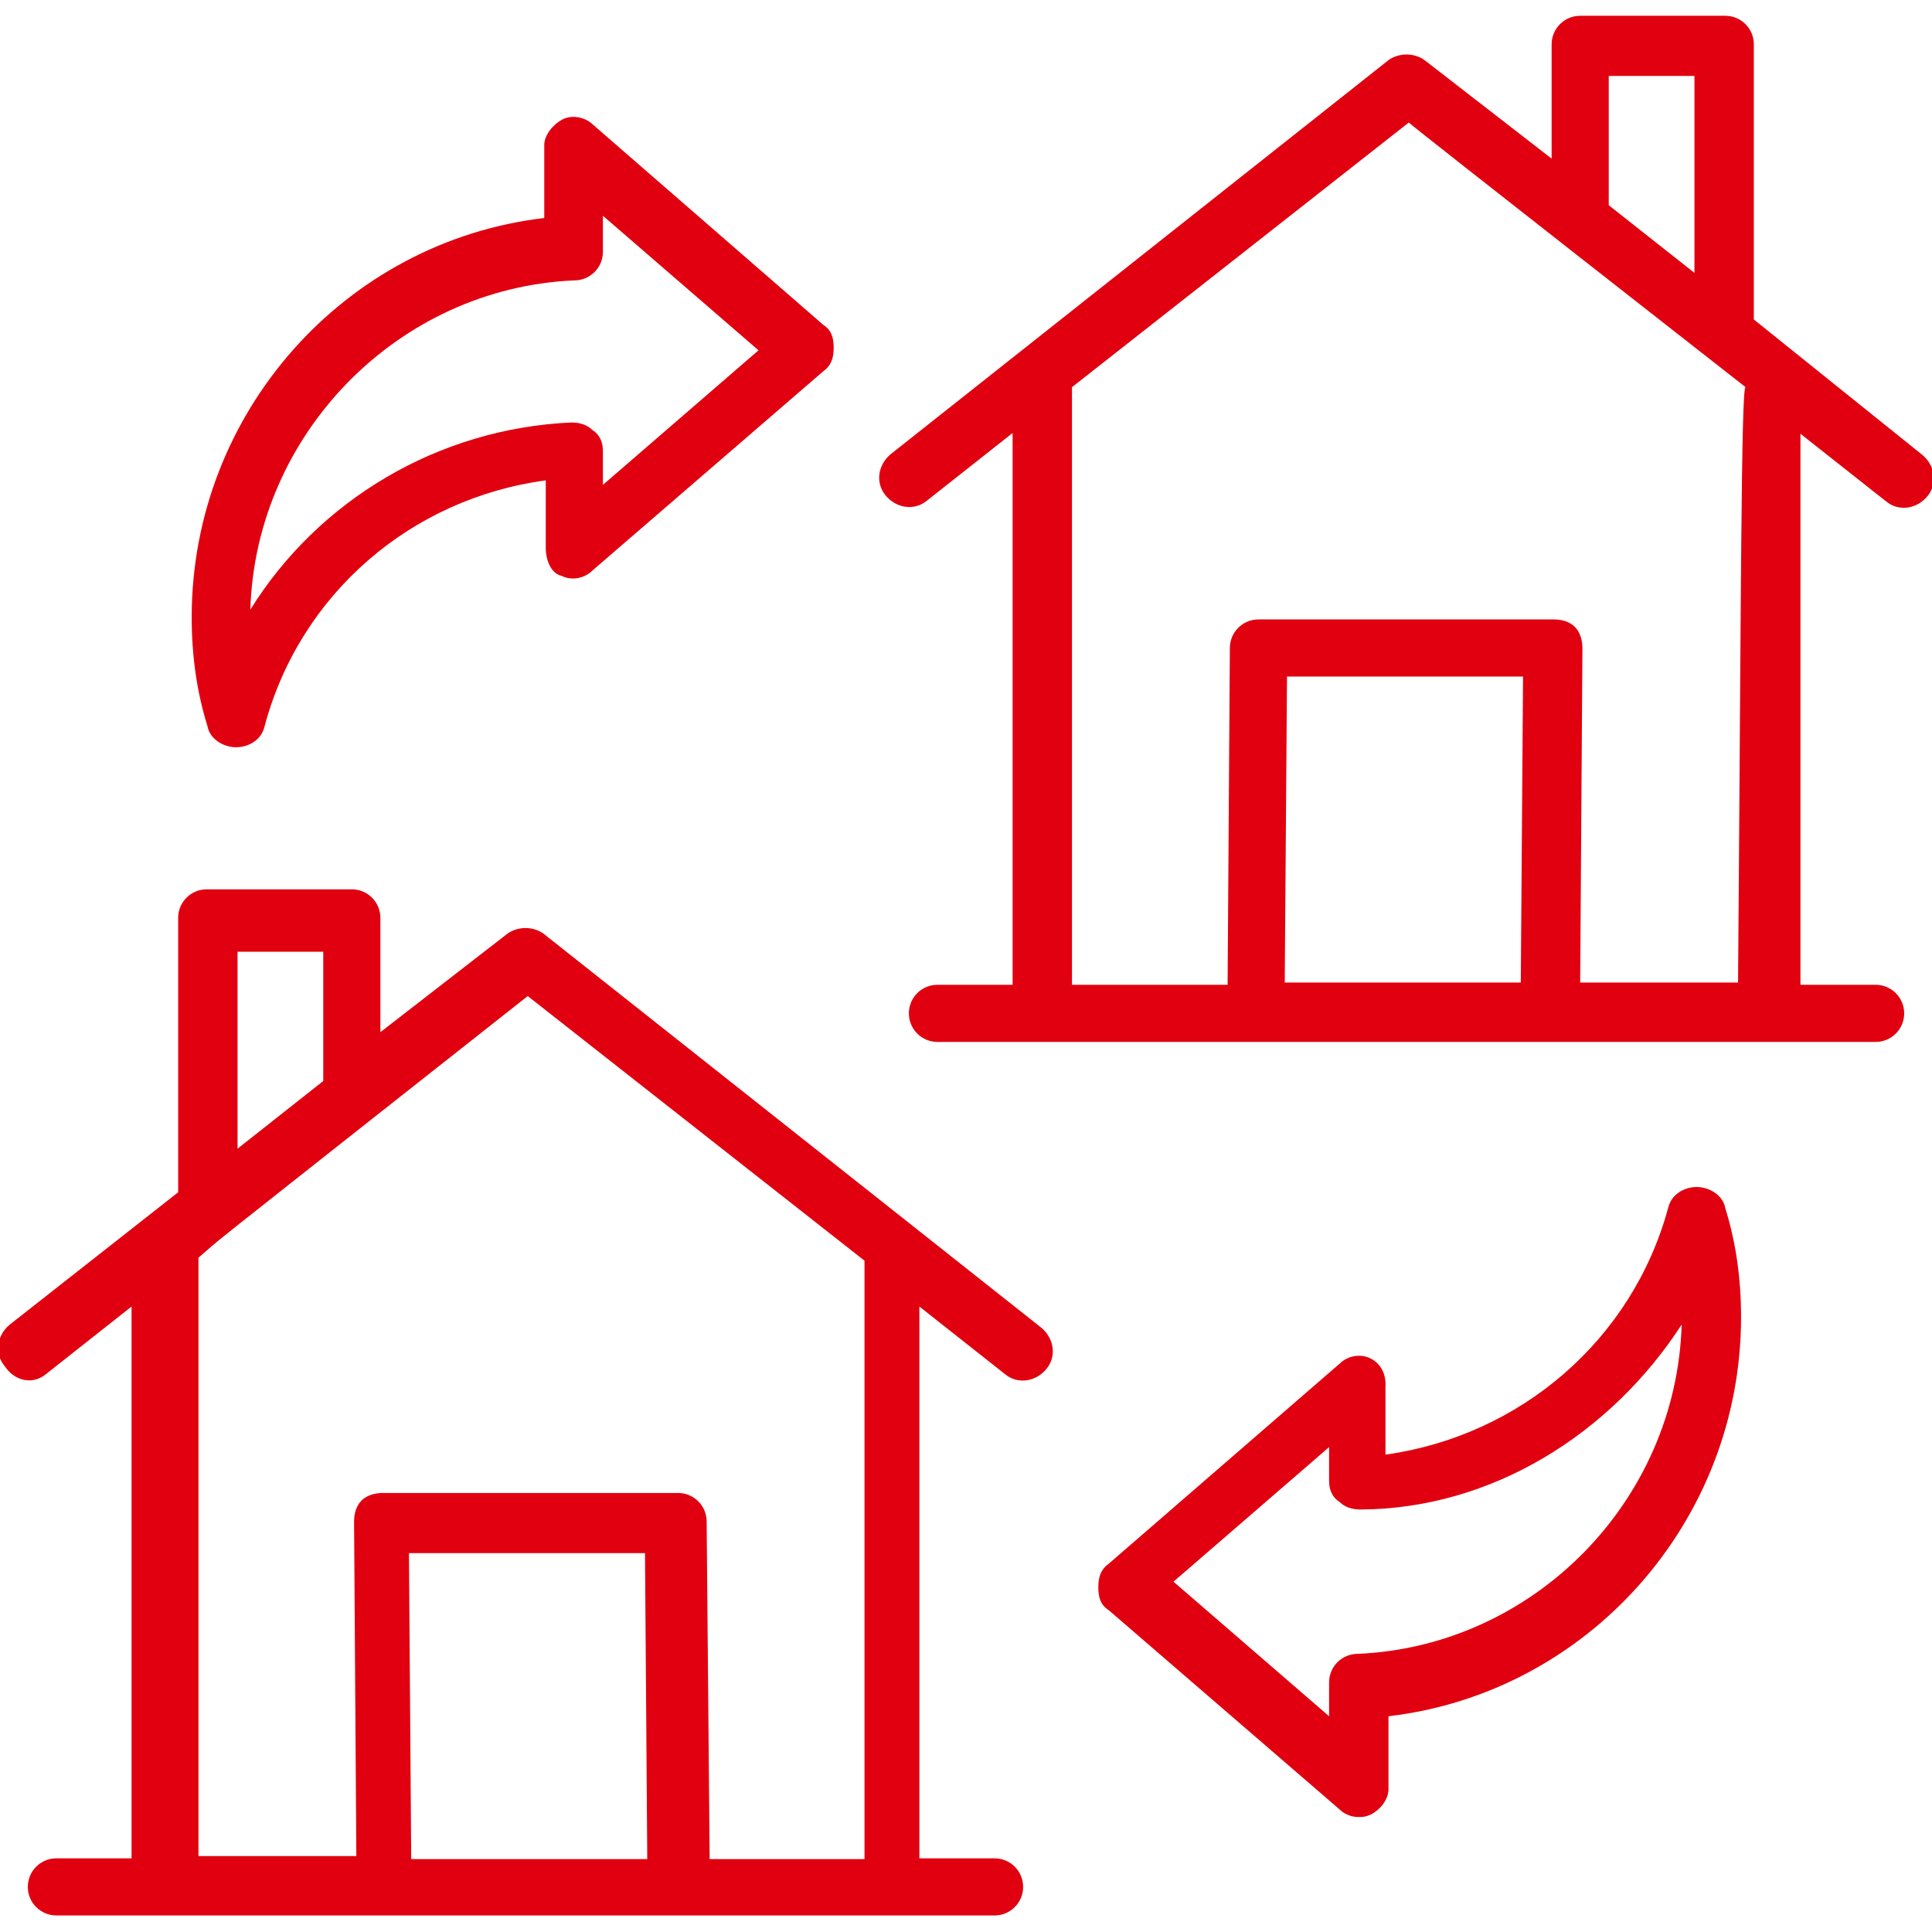 <?xml version="1.0" encoding="utf-8"?>
<!-- Generator: Adobe Illustrator 26.0.1, SVG Export Plug-In . SVG Version: 6.00 Build 0)  -->
<svg version="1.1" xmlns="http://www.w3.org/2000/svg" xmlns:xlink="http://www.w3.org/1999/xlink" x="0px" y="0px"
	 viewBox="0 0 257 257" style="enable-background:new 0 0 257 257;" xml:space="preserve">
<style type="text/css">
	.st0{fill-rule:evenodd;clip-rule:evenodd;fill:#FFFFFF;}
	.st1{fill:none;stroke:#000000;stroke-width:0.686;stroke-miterlimit:10;}
	.st2{fill:none;}
	.st3{fill:#E1000F;}
	.st4{fill:#E1000F;stroke:#E1000F;stroke-width:6.5;stroke-miterlimit:10;}
	.st5{fill-rule:evenodd;clip-rule:evenodd;fill:#E1000F;}
	.st6{fill:#E10000;}
	.st7{fill:#FF0000;stroke:#FFFFFF;stroke-width:0.6;stroke-miterlimit:10;}
	.st8{fill:#FF0000;}
	.st9{fill:#FF0000;stroke:#FFFFFF;stroke-width:0.7;stroke-miterlimit:10;}
	.st10{fill:#FF0000;stroke:#FF0000;stroke-width:0.667;stroke-miterlimit:10;}
	.st11{fill:#FFFFFF;}
	.st12{fill:#FF0000;stroke:#FFFFFF;stroke-width:0.3;stroke-miterlimit:10;}
	.st13{fill:none;stroke:#FF0000;stroke-width:2.4;stroke-miterlimit:10;}
	.st14{fill:none;stroke:#FF0000;stroke-width:2.626;stroke-miterlimit:10;}
	.st15{fill:none;stroke:#FF0000;stroke-width:2.188;stroke-miterlimit:10;}
	.st16{fill:none;stroke:#FF0000;stroke-width:2.468;stroke-miterlimit:10;}
	.st17{fill:#FFFFFF;stroke:#FF0000;stroke-width:2.468;stroke-miterlimit:10;}
	.st18{fill:#FF0000;stroke:#FF0000;stroke-width:0.442;stroke-miterlimit:10;}
	.st19{fill:#FF0000;stroke:#FF0000;stroke-width:0.749;stroke-miterlimit:10;}
	.st20{fill:#FF0000;stroke:#FF0000;stroke-width:0.3;stroke-miterlimit:10;}
	.st21{fill:#FF0000;stroke:#FFFFFF;stroke-width:0.25;stroke-miterlimit:10;}
	.st22{fill:none;stroke:#FF0000;stroke-width:2.909;stroke-linecap:square;stroke-linejoin:round;stroke-miterlimit:10;}
	.st23{fill:#FF0000;stroke:#FF0000;stroke-width:0.25;stroke-miterlimit:10;}
	.st24{fill:#FF0000;stroke:#FF0000;stroke-width:0.5;stroke-miterlimit:10;}
	.st25{fill:none;stroke:#FF0000;stroke-width:2.4;stroke-linecap:round;stroke-linejoin:round;stroke-miterlimit:10;}
	.st26{fill:#FF0000;stroke:#FFFFFF;stroke-width:0.4;stroke-miterlimit:10;}
	.st27{fill:none;stroke:#FF0000;stroke-width:2.3;stroke-miterlimit:10;}
	.st28{fill:none;stroke:#FF0000;stroke-width:2.5;stroke-miterlimit:10;}
	.st29{fill:none;stroke:#FF0000;stroke-width:2.3;stroke-linecap:round;stroke-linejoin:round;stroke-miterlimit:10;}
	.st30{fill:#FF0000;stroke:#FF0000;stroke-width:0.2;stroke-miterlimit:10;}
	.st31{fill-rule:evenodd;clip-rule:evenodd;fill:#FF0000;stroke:#FF0000;stroke-width:0.8;stroke-miterlimit:10;}
	.st32{fill:#FF0000;stroke:#FF0000;stroke-width:0.8;stroke-miterlimit:10;}
	.st33{fill:none;stroke:#FF0000;stroke-width:3;stroke-miterlimit:10;stroke-dasharray:3,3;}
	.st34{fill:#FFFFFF;stroke:#FF0000;stroke-width:2.878;stroke-miterlimit:10;}
	.st35{fill:none;stroke:#000000;stroke-width:1.919;stroke-miterlimit:10;}
	.st36{fill:none;stroke:#FF0000;stroke-width:2.878;stroke-miterlimit:10;}
	.st37{fill:none;stroke:#FF0000;stroke-width:2.6;stroke-miterlimit:10;}
	.st38{fill:#FFFFFF;stroke:#FF0000;stroke-width:2;stroke-miterlimit:10;}
	.st39{fill:#FF0000;stroke:#FF0000;stroke-width:1.2;stroke-miterlimit:10;}
	.st40{fill:#FF0000;stroke:#FFFFFF;stroke-width:0.5;stroke-miterlimit:10;}
	.st41{fill:#FF0000;stroke:#FF0000;stroke-width:1.151;stroke-miterlimit:10;}
	.st42{fill:none;stroke:#FF0000;stroke-width:2.7;stroke-miterlimit:10;}
	.st43{fill:#FF0000;stroke:#FFFFFF;stroke-width:0.8;stroke-miterlimit:10;}
	.st44{fill:#FF0000;stroke:#FF0000;stroke-miterlimit:10;}
	.st45{fill:#FF0000;stroke:#FF0000;stroke-width:0.968;stroke-miterlimit:10;}
	.st46{fill:#FFFFFF;stroke:#FFFFFF;stroke-width:0.388;stroke-miterlimit:10;}
	.st47{fill:#FF0000;stroke:#FF0000;stroke-width:0.7;stroke-miterlimit:10;}
	.st48{fill:#FF0000;stroke:#FF0000;stroke-width:1.07;stroke-miterlimit:10;}
	.st49{fill:#FF0000;stroke:#FFFFFF;stroke-width:0.65;stroke-miterlimit:10;}
	.st50{fill:none;stroke:#FF0000;stroke-width:3;stroke-linecap:round;stroke-linejoin:round;stroke-miterlimit:10;}
	.st51{fill:#FF0000;stroke:#FF0000;stroke-width:0.6;stroke-miterlimit:10;}
	.st52{fill:none;stroke:#FF0000;stroke-width:2.5;stroke-linecap:round;stroke-linejoin:round;stroke-miterlimit:10;}
	.st53{fill-rule:evenodd;clip-rule:evenodd;fill:none;stroke:#E1000F;stroke-width:5.5;stroke-miterlimit:10;}
	.st54{fill:none;stroke:#E1000F;stroke-width:5.5;stroke-miterlimit:10;}
	.st55{display:none;}
	.st56{display:inline;fill:none;stroke:#E1000F;stroke-width:0.25;stroke-miterlimit:10;}
</style>
<g id="Layer_1" xmlns:cc="http://creativecommons.org/ns#" xmlns:dc="http://purl.org/dc/elements/1.1/" xmlns:inkscape="http://www.inkscape.org/namespaces/inkscape" xmlns:rdf="http://www.w3.org/1999/02/22-rdf-syntax-ns#" xmlns:sodipodi="http://sodipodi.sourceforge.net/DTD/sodipodi-0.dtd" xmlns:svg="http://www.w3.org/2000/svg">
	<g>
		<path class="st3" d="M6.1,182.8l11.4-9v73.4h-10c-2.1,0-3.8,1.7-3.8,3.8c0,2.1,1.7,3.8,3.8,3.8c44.5,0,16.2,0,124.8,0
			c2.1,0,3.8-1.7,3.8-3.8c0-2.1-1.7-3.8-3.8-3.8h-10v-73.4l11.4,9c1.7,1.4,4.1,1,5.5-0.7c1.4-1.7,1-4.1-0.7-5.5l-66.2-52.4
			c-1.4-1-3.4-1-4.8,0l-16.9,13.1v-15.2c0-2.1-1.7-3.8-3.8-3.8H27.5c-2.1,0-3.8,1.7-3.8,3.8v36.5L1.3,176.2
			c-1.7,1.4-2.1,3.8-0.7,5.5C2,183.8,4.4,184.2,6.1,182.8z M31.6,126.6H43v17.2l-11.4,9V126.6z M54.4,206.6h31.4l0.3,40.7
			c-0.3,0-33.4,0-31.4,0L54.4,206.6z M70.2,132.5l44.8,35.2c0,0.3,0,0.3,0,0.3v79.3H94.4L94,202.4c0-2.1-1.7-3.8-3.8-3.8l0,0H50.9
			c-1,0-2.1,0.3-2.8,1s-1,1.7-1,2.8l0.3,44.5h-21c0-19.7,0-78.3,0-79.6C30.9,163.5,20.9,171.4,70.2,132.5z"/>
		<path class="st3" d="M233.3,42.5V5.9c0-2.1-1.7-3.8-3.8-3.8h-19.3c-2.1,0-3.8,1.7-3.8,3.8v15.2L189.5,8c-1.4-1-3.4-1-4.8,0
			l-66.2,52.4c-1.7,1.4-2.1,3.8-0.7,5.5c1.4,1.7,3.8,2.1,5.5,0.7l11.4-9v73.4h-10c-2.1,0-3.8,1.7-3.8,3.8c0,2.1,1.7,3.8,3.8,3.8
			c0.7,0,124.1,0,124.8,0c2.1,0,3.8-1.7,3.8-3.8c0-2.1-1.7-3.8-3.8-3.8h-10V57.7l11.4,9c1.7,1.4,4.1,1,5.5-0.7
			c1.4-1.7,1-4.1-0.7-5.5L233.3,42.5z M214,10.1h11.4v26.2l-11.4-9V10.1z M170.9,130.7l0.3-40.7h31.4l-0.3,40.7
			C201.9,130.7,168.8,130.7,170.9,130.7z M231.2,130.7h-21l0.3-44.5c0-1-0.3-2.1-1-2.8c-0.7-0.7-1.7-1-2.8-1h-39.3l0,0
			c-2.1,0-3.8,1.7-3.8,3.8l-0.3,44.8h-20.7V51.8c0-0.3,0-0.3,0-0.3l44.8-35.2c0.7,0.7,45.2,35.5,44.8,35.2
			C231.6,51.4,231.6,81.1,231.2,130.7z"/>
		<path class="st3" d="M74.7,76.6c1.4,0.7,3.1,0.3,4.1-0.7l30.7-26.5c1-0.7,1.4-1.7,1.4-3.1c0-1.4-0.3-2.4-1.4-3.1L78.9,16.6
			c-1-1-2.8-1.4-4.1-0.7s-2.4,2.1-2.4,3.4V29c-26.5,3.1-46.9,25.9-46.9,53.1c0,5.2,0.7,10,2.1,14.5c0.3,1.7,2.1,2.8,3.8,2.8l0,0
			c1.7,0,3.4-1,3.8-2.8C39.9,79,54.7,66.3,72.6,63.9v9C72.6,74.5,73.3,76.3,74.7,76.6z M33.3,81.1C34,57.7,53,38.3,76.4,37.3
			c2.1,0,3.8-1.7,3.8-3.8v-4.8l20.7,17.9L80.2,64.5v-4.5c0-1-0.3-2.1-1.4-2.8c-0.7-0.7-1.7-1-2.8-1C58.2,57,42.3,66.6,33.3,81.1z"/>
		<path class="st3" d="M182.3,180.7c-1.4-0.7-3.1-0.3-4.1,0.7L147.5,208c-1,0.7-1.4,1.7-1.4,3.1c0,1.4,0.3,2.4,1.4,3.1l30.7,26.5
			c0.7,0.7,1.7,1,2.4,1s1,0,1.7-0.3c1.4-0.7,2.4-2.1,2.4-3.4v-9.7c26.5-3.1,46.9-25.9,46.9-53.1c0-5.2-0.7-10-2.1-14.5
			c-0.3-1.7-2.1-2.8-3.8-2.8l0,0c-1.7,0-3.4,1-3.8,2.8c-4.8,17.6-19.7,30.3-37.6,32.8v-9C184.4,182.8,183.7,181.4,182.3,180.7z
			 M223.7,176.2C223,199.7,204,219,180.6,220c-2.1,0-3.8,1.7-3.8,3.8v4.5l-20.7-17.9l20.7-17.9v4.5c0,1,0.3,2.1,1.4,2.8
			c0.7,0.7,1.7,1,2.8,1C198.5,200.7,214.3,190.7,223.7,176.2z"/>
	</g>
</g>
<g id="Layer_2" class="st55">
</g>
</svg>
